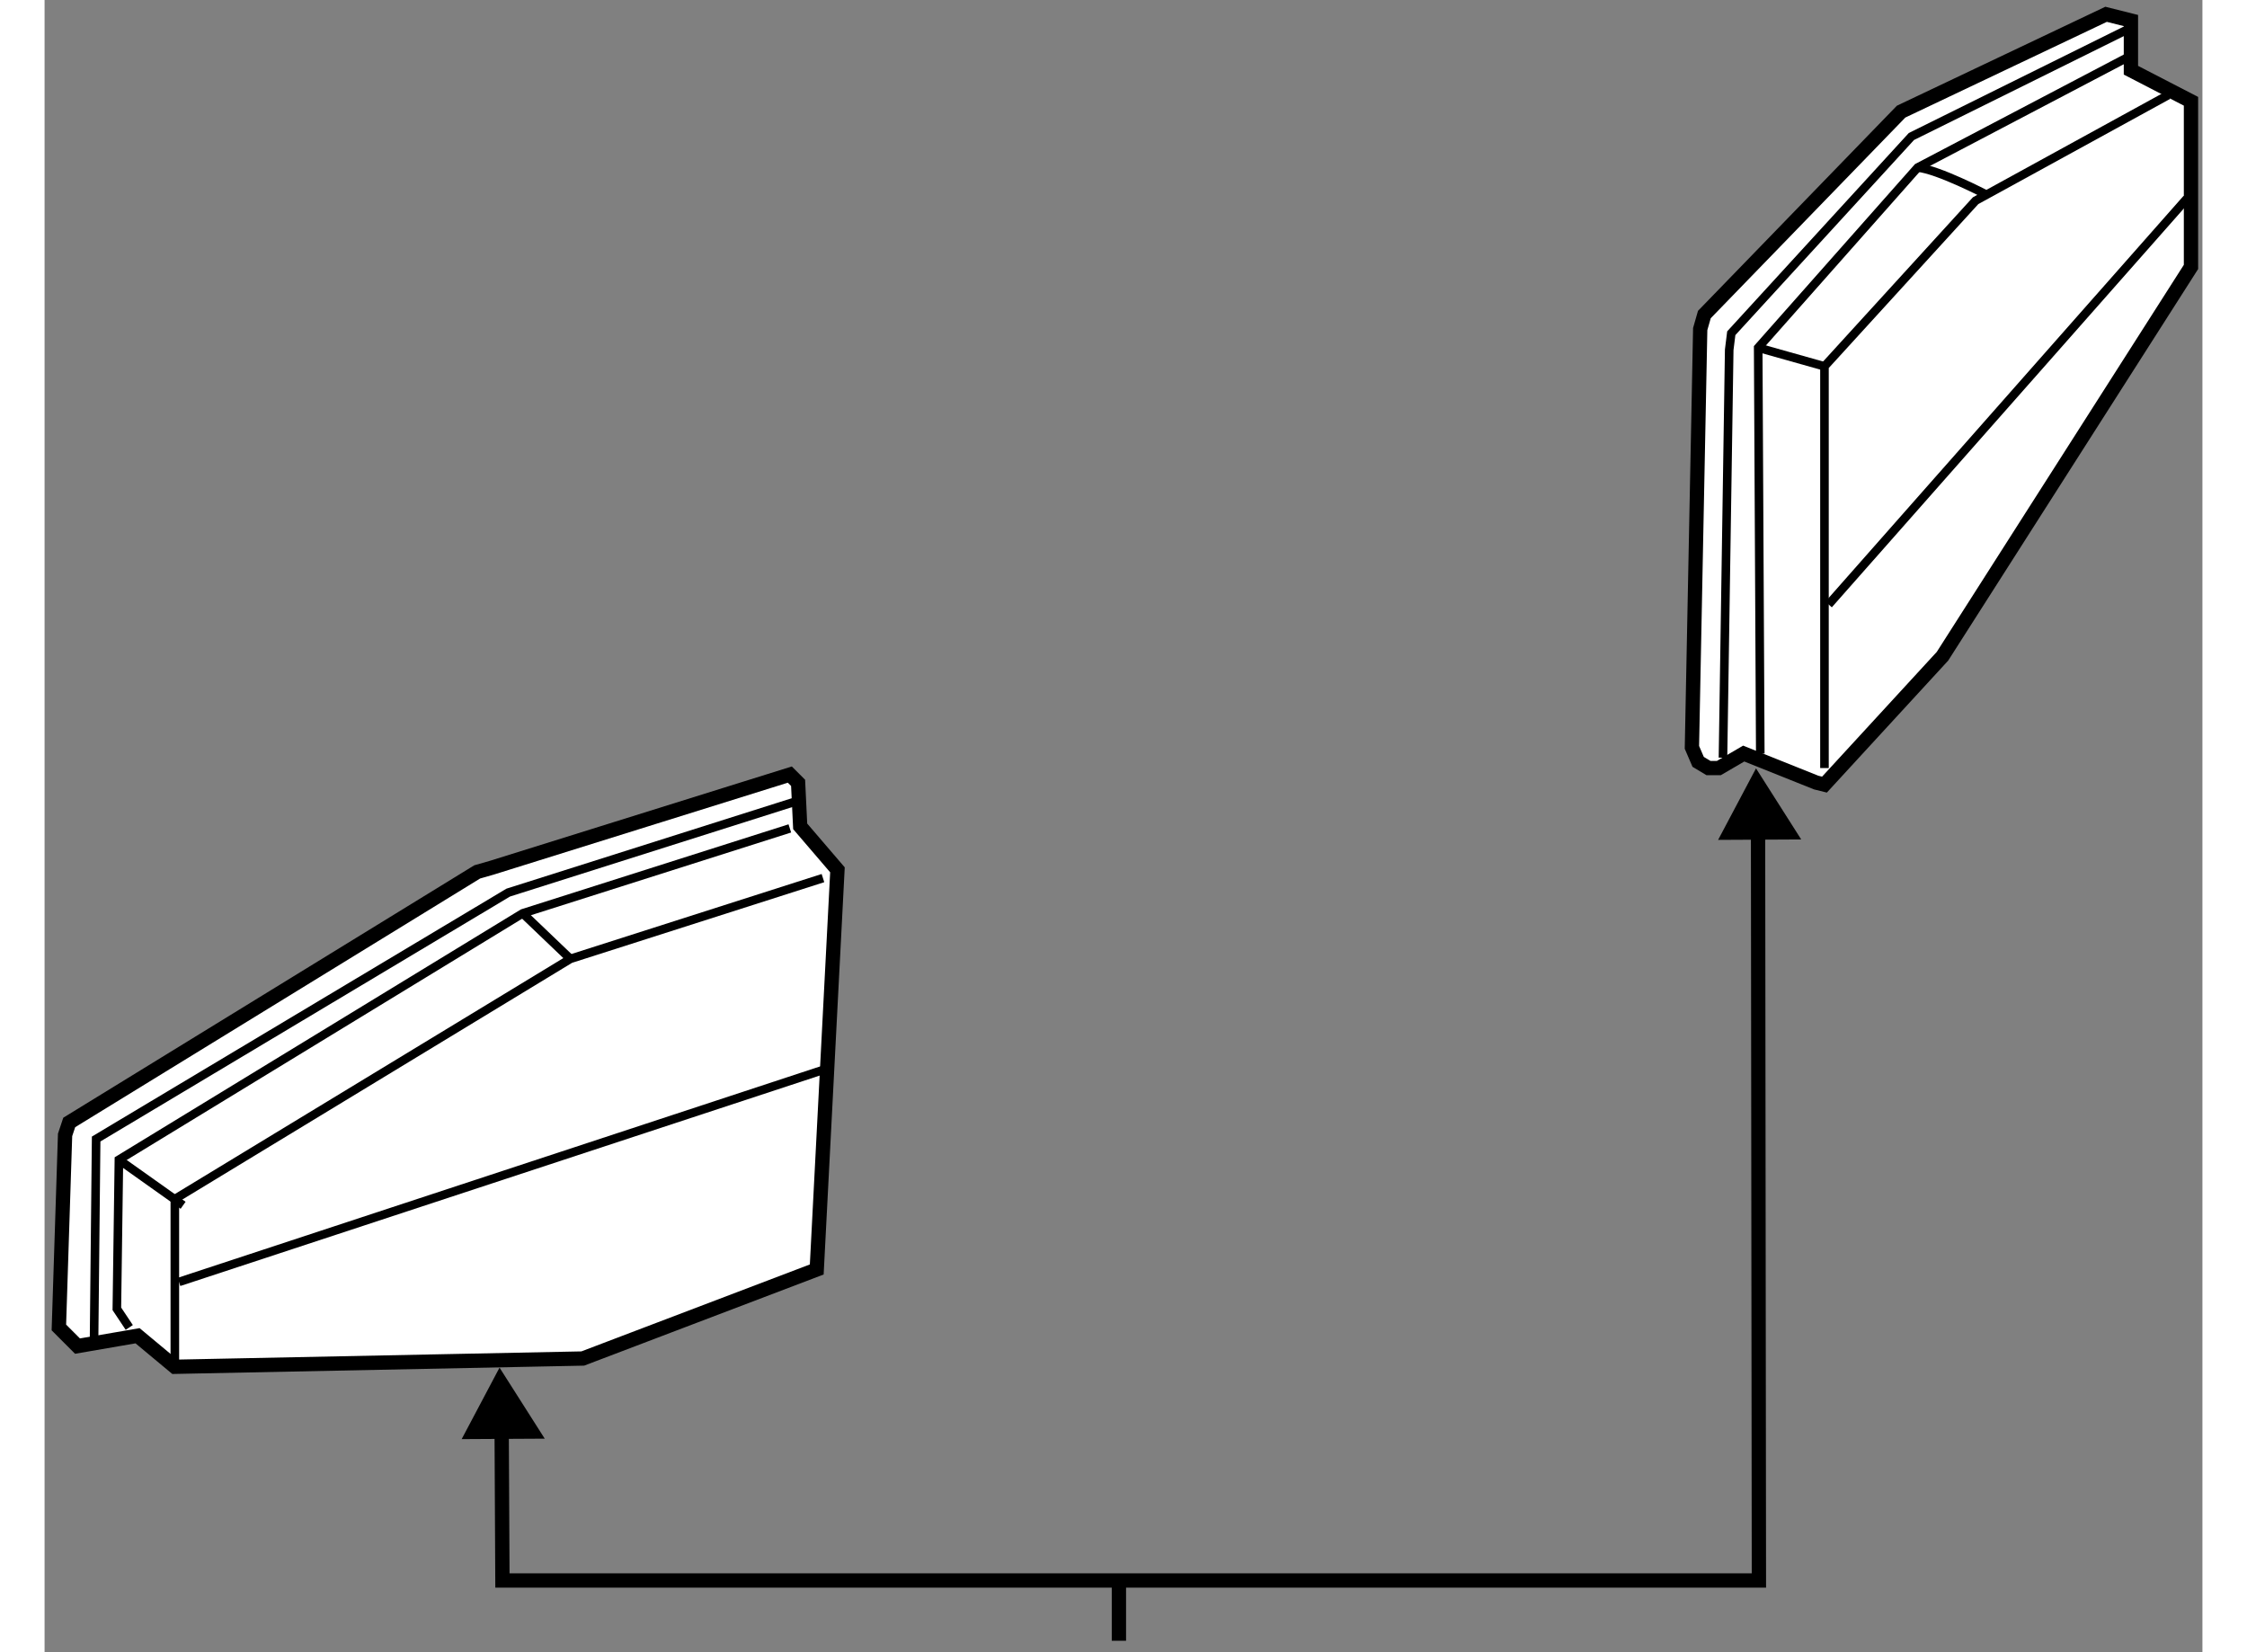 <?xml version="1.0" encoding="utf-8"?>
<!-- Generator: Adobe Illustrator 15.1.0, SVG Export Plug-In . SVG Version: 6.00 Build 0)  -->
<!DOCTYPE svg PUBLIC "-//W3C//DTD SVG 1.1//EN" "http://www.w3.org/Graphics/SVG/1.1/DTD/svg11.dtd">
<svg version="1.1" xmlns="http://www.w3.org/2000/svg" xmlns:xlink="http://www.w3.org/1999/xlink" x="0px" y="0px" width="244.8px"
	 height="180px" viewBox="38.102 30.056 75.441 57.763" enable-background="new 0 0 244.8 180" xml:space="preserve">
	
<rect x="38.102" y="30.056" width="75.441" height="57.763" fill="#808080" stroke="none"/>
	
<g><polyline fill="none" stroke="#000000" stroke-width="0.5" points="54.078,79.211 54.109,85.312 98.037,85.312 98.006,58.262 		
			"></polyline><polygon points="55.588,80.353 54.008,77.869 52.684,80.369 		"></polygon><polygon points="99.516,59.404 97.936,56.919 96.611,59.419 		"></polygon><line fill="none" stroke="#000000" stroke-width="0.5" x1="75.662" y1="85.312" x2="75.662" y2="87.419"></line></g><g><polygon fill="#FFFFFF" stroke="#000000" stroke-width="0.5" points="64.519,58.946 65.822,60.466 65.098,74.438 56.918,77.551 
			42.656,77.84 41.353,76.755 39.253,77.117 38.964,76.828 38.602,76.465 38.819,69.733 38.964,69.298 53.226,60.539 53.732,60.394 
			64.157,57.136 64.446,57.425 		"></polygon><polyline fill="none" stroke="#000000" stroke-width="0.3" points="39.832,76.9 39.905,69.877 54.312,61.262 64.592,58.004 		"></polyline><polyline fill="none" stroke="#000000" stroke-width="0.3" points="41.063,76.465 40.629,75.814 40.701,70.601 54.818,61.987 
			64.157,59.018 		"></polyline><polyline fill="none" stroke="#000000" stroke-width="0.3" points="42.656,77.84 42.656,71.977 56.483,63.579 65.315,60.755 		"></polyline><line fill="none" stroke="#000000" stroke-width="0.3" x1="40.701" y1="70.601" x2="42.945" y2="72.194"></line><line fill="none" stroke="#000000" stroke-width="0.3" x1="54.818" y1="61.987" x2="56.483" y2="63.579"></line><line fill="none" stroke="#000000" stroke-width="0.3" x1="42.801" y1="74.873" x2="65.46" y2="67.416"></line></g><g><polygon fill="#FFFFFF" stroke="#000000" stroke-width="0.5" points="97.506,56.401 96.637,56.908 96.274,56.908 95.913,56.691 
			95.695,56.184 95.985,41.56 96.13,41.053 103.008,33.959 110.175,30.556 111.043,30.774 111.043,32.511 113.143,33.597 
			113.143,39.388 104.455,52.999 100.329,57.487 100.039,57.415 		"></polygon><polyline fill="none" stroke="#000000" stroke-width="0.3" points="110.971,31.063 103.369,34.828 97.071,41.706 96.999,42.285 
			96.781,56.546 		"></polyline><polyline fill="none" stroke="#000000" stroke-width="0.3" points="98.085,56.401 98.012,42.212 103.587,35.914 110.898,32.077 		
			"></polyline><polyline fill="none" stroke="#000000" stroke-width="0.3" points="100.329,56.908 100.329,42.864 105.613,37.072 112.347,33.379 
					"></polyline><line fill="none" stroke="#000000" stroke-width="0.3" x1="98.012" y1="42.212" x2="100.329" y2="42.864"></line><path fill="none" stroke="#000000" stroke-width="0.3" d="M103.587,35.914c0.724,0.072,2.389,0.941,2.389,0.941"></path><line fill="none" stroke="#000000" stroke-width="0.3" x1="100.474" y1="51.189" x2="112.998" y2="37"></line></g>


</svg>